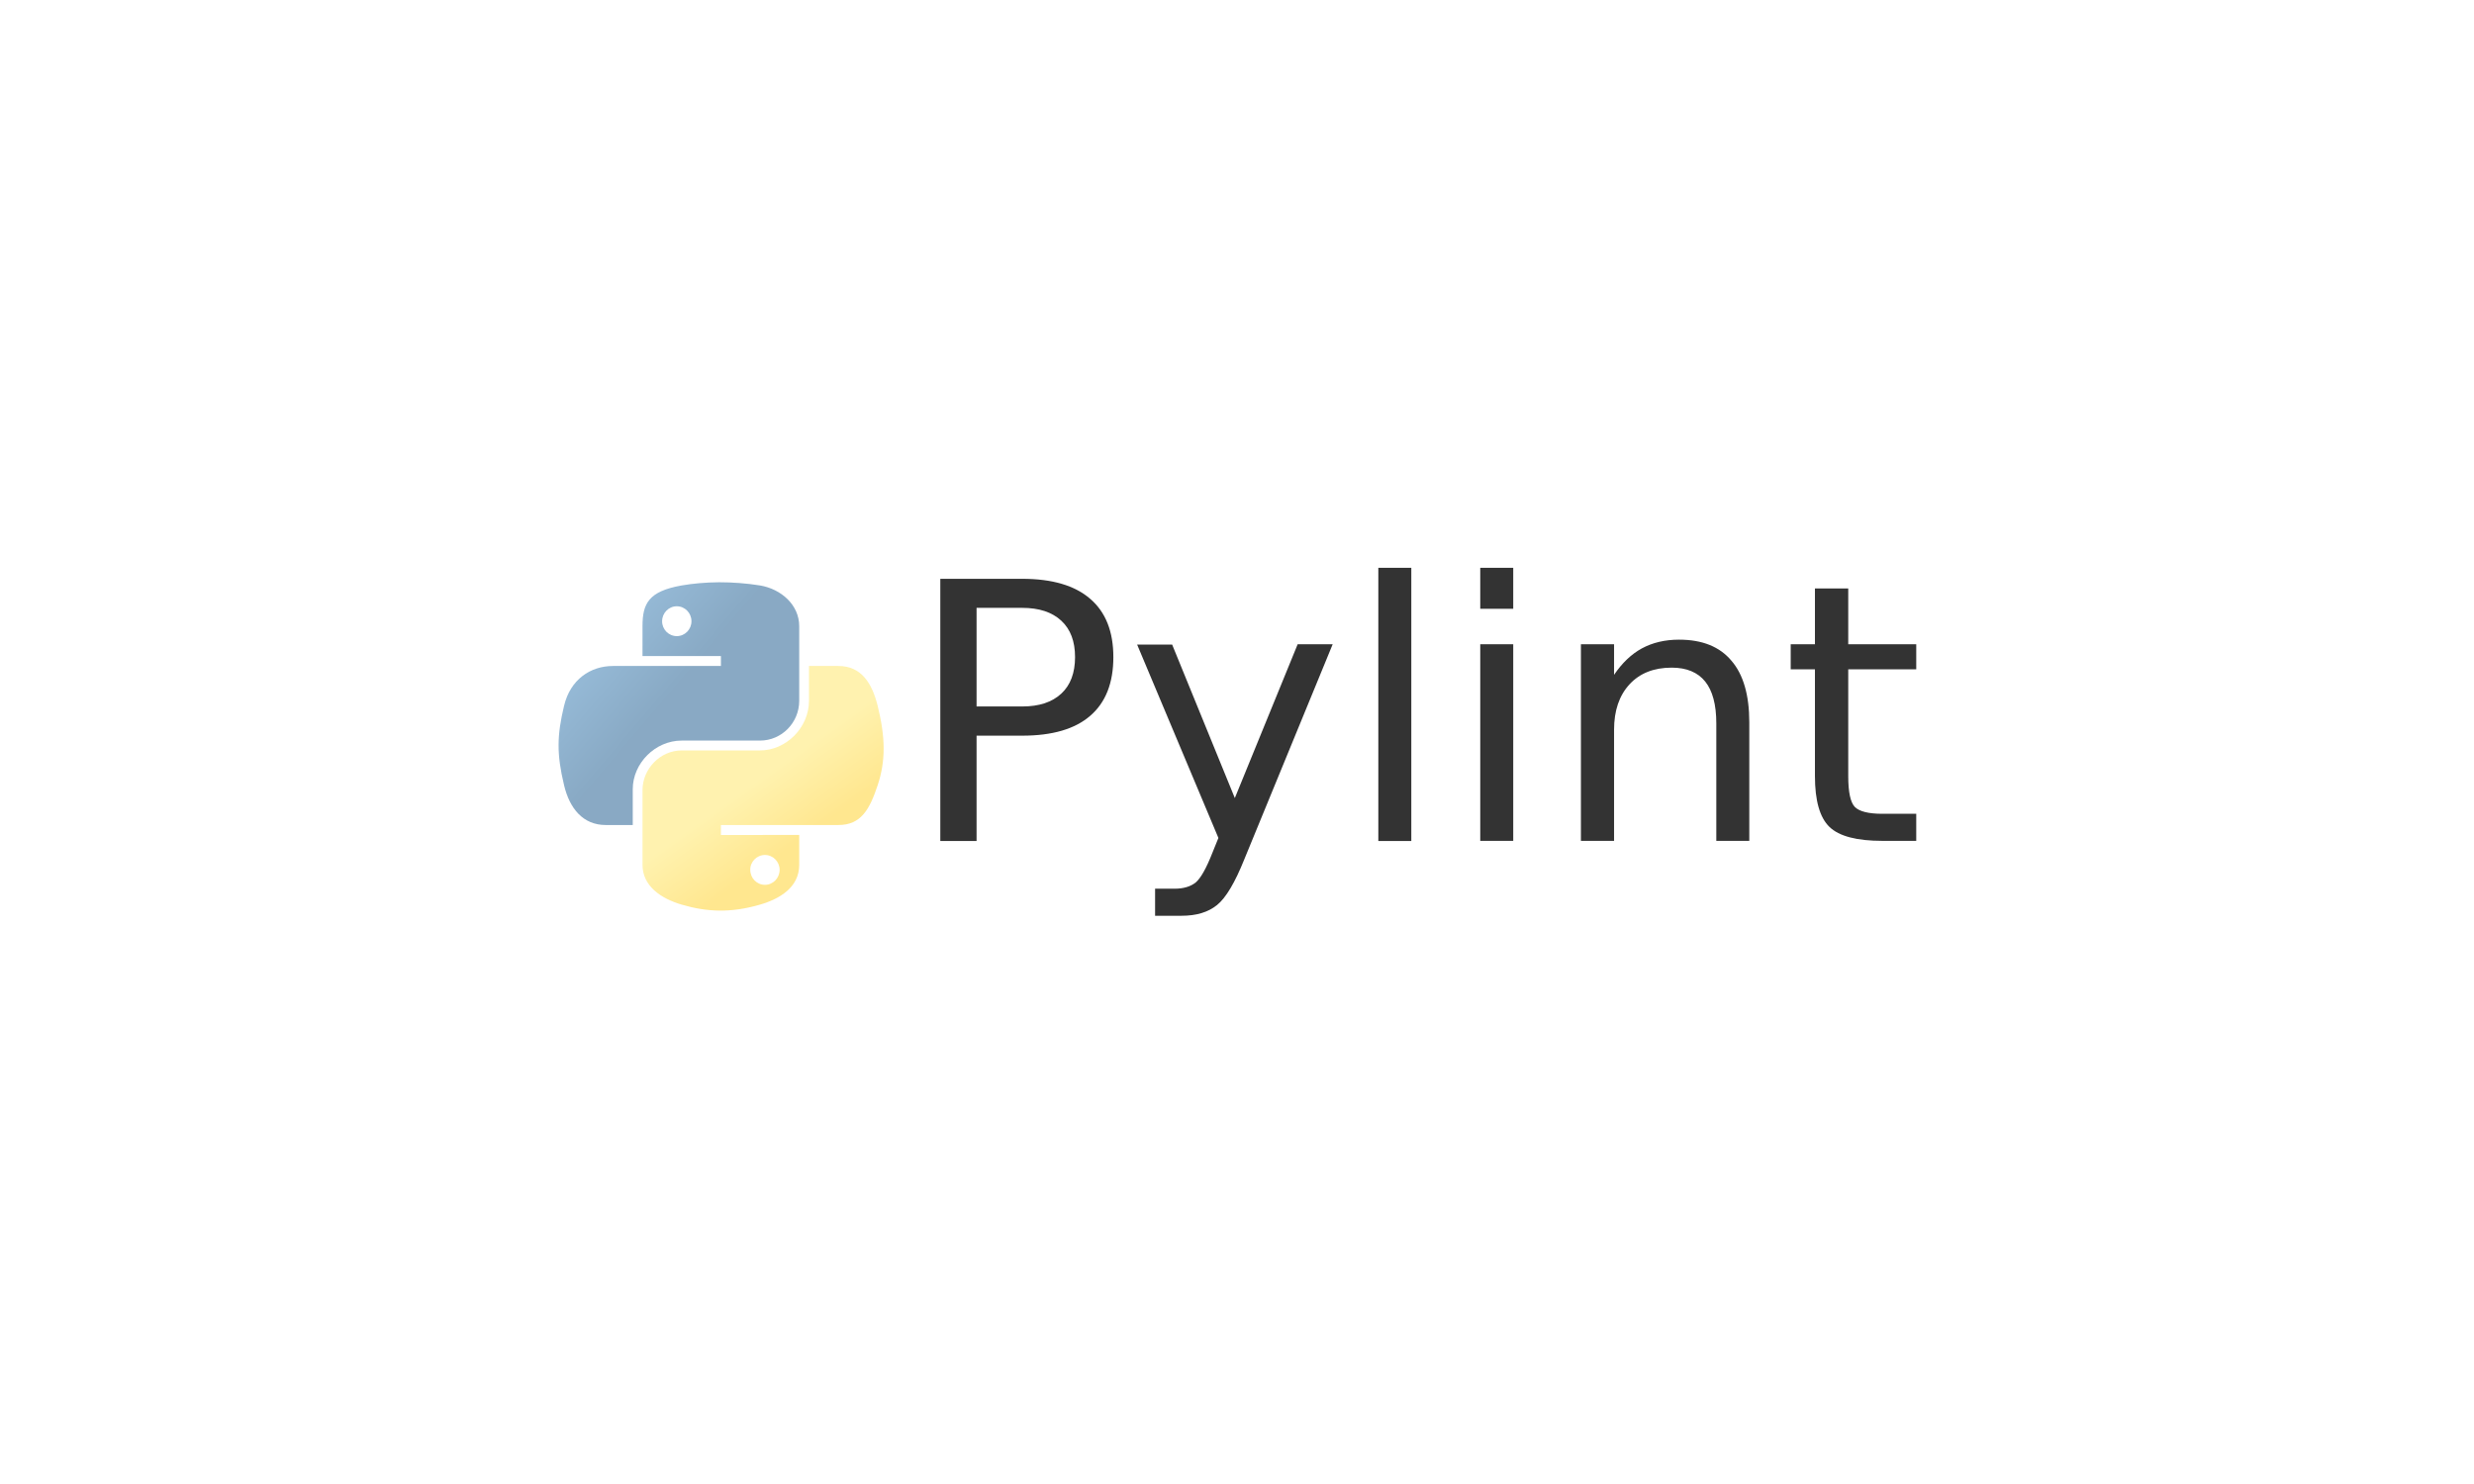 <?xml version="1.0" encoding="utf-8"?>
<!-- Generator: Adobe Illustrator 25.3.1, SVG Export Plug-In . SVG Version: 6.00 Build 0)  -->
<svg version="1.1" id="Layer_1" xmlns="http://www.w3.org/2000/svg" xmlns:xlink="http://www.w3.org/1999/xlink" x="0px" y="0px"
	 viewBox="0 0 1600 960" style="enable-background:new 0 0 1600 960;" xml:space="preserve">
<style type="text/css">
	.st0{opacity:0.574;fill:url(#path1948_1_);enable-background:new    ;}
	.st1{opacity:0.574;fill:url(#path1950_1_);enable-background:new    ;}
	.st2{fill:#333333;}
</style>
<g>
	<g id="g4209" transform="matrix(1.018,0,0,1.018,-1.008,3.475)">
		<g id="g4079" transform="matrix(0.652,0,0,0.652,5.84,5.38)">
			
				<linearGradient id="path1948_1_" gradientUnits="userSpaceOnUse" x1="539.851" y1="424.355" x2="716" y2="272.802" gradientTransform="matrix(0.657 0 0 -0.664 174.122 844.873)">
				<stop  offset="0" style="stop-color:#5A9FD4"/>
				<stop  offset="1" style="stop-color:#306998"/>
			</linearGradient>
			<path id="path1948" class="st0" d="M693.3,554c-13.1,0.1-25.5,1.2-36.5,3.1c-32.3,5.7-38.2,17.7-38.2,39.7v29.1H695v9.7h-76.4
				h-28.7c-22.2,0-41.6,13.3-47.7,38.7c-7,29.1-7.3,47.2,0,77.6c5.4,22.6,18.4,38.7,40.6,38.7h26.3v-34.9
				c0-25.2,21.8-47.4,47.7-47.4h76.3c21.2,0,38.2-17.5,38.2-38.8v-72.7c0-20.7-17.5-36.2-38.2-39.7C719.9,555,706.3,554,693.3,554
				L693.3,554z M652,577.4c7.9,0,14.3,6.5,14.3,14.6c0,8-6.4,14.5-14.3,14.5c-7.9,0-14.3-6.5-14.3-14.5
				C637.7,584,644.1,577.4,652,577.4z"/>
			
				<linearGradient id="path1950_1_" gradientUnits="userSpaceOnUse" x1="908.164" y1="57.506" x2="845.261" y2="146.502" gradientTransform="matrix(0.657 0 0 -0.664 174.122 844.873)">
				<stop  offset="0" style="stop-color:#FFD43B"/>
				<stop  offset="1" style="stop-color:#FFE873"/>
			</linearGradient>
			<path id="path1950" class="st1" d="M780.8,635.6v33.9c0,26.3-22.3,48.4-47.7,48.4h-76.3c-20.9,0-38.2,17.9-38.2,38.8v72.7
				c0,20.7,18,32.9,38.2,38.8c24.2,7.1,47.4,8.4,76.3,0c19.2-5.6,38.2-16.8,38.2-38.8v-29.1H695v-9.7h76.3h38.2
				c22.2,0,30.5-15.5,38.2-38.7c8-23.9,7.6-46.9,0-77.6c-5.5-22.1-16-38.7-38.2-38.7H780.8L780.8,635.6z M737.9,819.8
				c7.9,0,14.3,6.5,14.3,14.5c0,8-6.4,14.6-14.3,14.6c-7.9,0-14.3-6.5-14.3-14.6C723.5,826.3,730,819.8,737.9,819.8z"/>
		</g>
	</g>
	<g id="text4205" transform="scale(1.011,0.989)">
		<path id="path3024" class="st2" d="M624.7,397.7v64.4h29.2c10.8,0,19.1-2.8,25-8.4c5.9-5.6,8.8-13.6,8.8-23.9
			c0-10.3-2.9-18.2-8.8-23.8c-5.9-5.6-14.2-8.4-25-8.4H624.7 M601.5,378.6h52.4c19.2,0,33.7,4.4,43.5,13.1
			c9.9,8.7,14.8,21.4,14.8,38.1c0,16.9-4.9,29.7-14.8,38.4c-9.8,8.7-24.3,13-43.5,13h-29.2v68.9h-23.2V378.6"/>
		<path id="path3026" class="st2" d="M796,562c-6,15.3-11.8,25.3-17.5,30c-5.7,4.7-13.2,7-22.7,7h-16.9v-17.7h12.4
			c5.8,0,10.3-1.4,13.6-4.1c3.2-2.8,6.8-9.3,10.7-19.5l3.8-9.6l-52-126.5h22.4L789.9,522l40.2-100.6h22.4L796,562"/>
		<path id="path3028" class="st2" d="M881.7,371.4h21.1v178.7h-21.1V371.4"/>
		<path id="path3030" class="st2" d="M946.9,421.4H968v128.6h-21.1V421.4 M946.9,371.4H968v26.8h-21.1V371.4"/>
		<path id="path3032" class="st2" d="M1119,472.4v77.6h-21.1v-76.9c0-12.2-2.4-21.3-7.1-27.3c-4.7-6-11.9-9.1-21.4-9.1
			c-11.4,0-20.4,3.6-27,10.9c-6.6,7.3-9.9,17.2-9.9,29.7v72.7h-21.2V421.4h21.2v20c5.1-7.7,11-13.5,17.8-17.3
			c6.9-3.8,14.8-5.7,23.8-5.7c14.8,0,26,4.6,33.5,13.8C1115.2,441.2,1119,454.7,1119,472.4"/>
		<path id="path3034" class="st2" d="M1182.3,384.9v36.5h43.5v16.4h-43.5v69.8c0,10.5,1.4,17.2,4.2,20.2c2.9,3,8.8,4.5,17.6,4.5
			h21.7v17.7h-21.7c-16.3,0-27.6-3-33.8-9.1c-6.2-6.1-9.3-17.2-9.3-33.3v-69.8h-15.5v-16.4h15.5v-36.5L1182.3,384.9"/>
	</g>
</g>
</svg>
